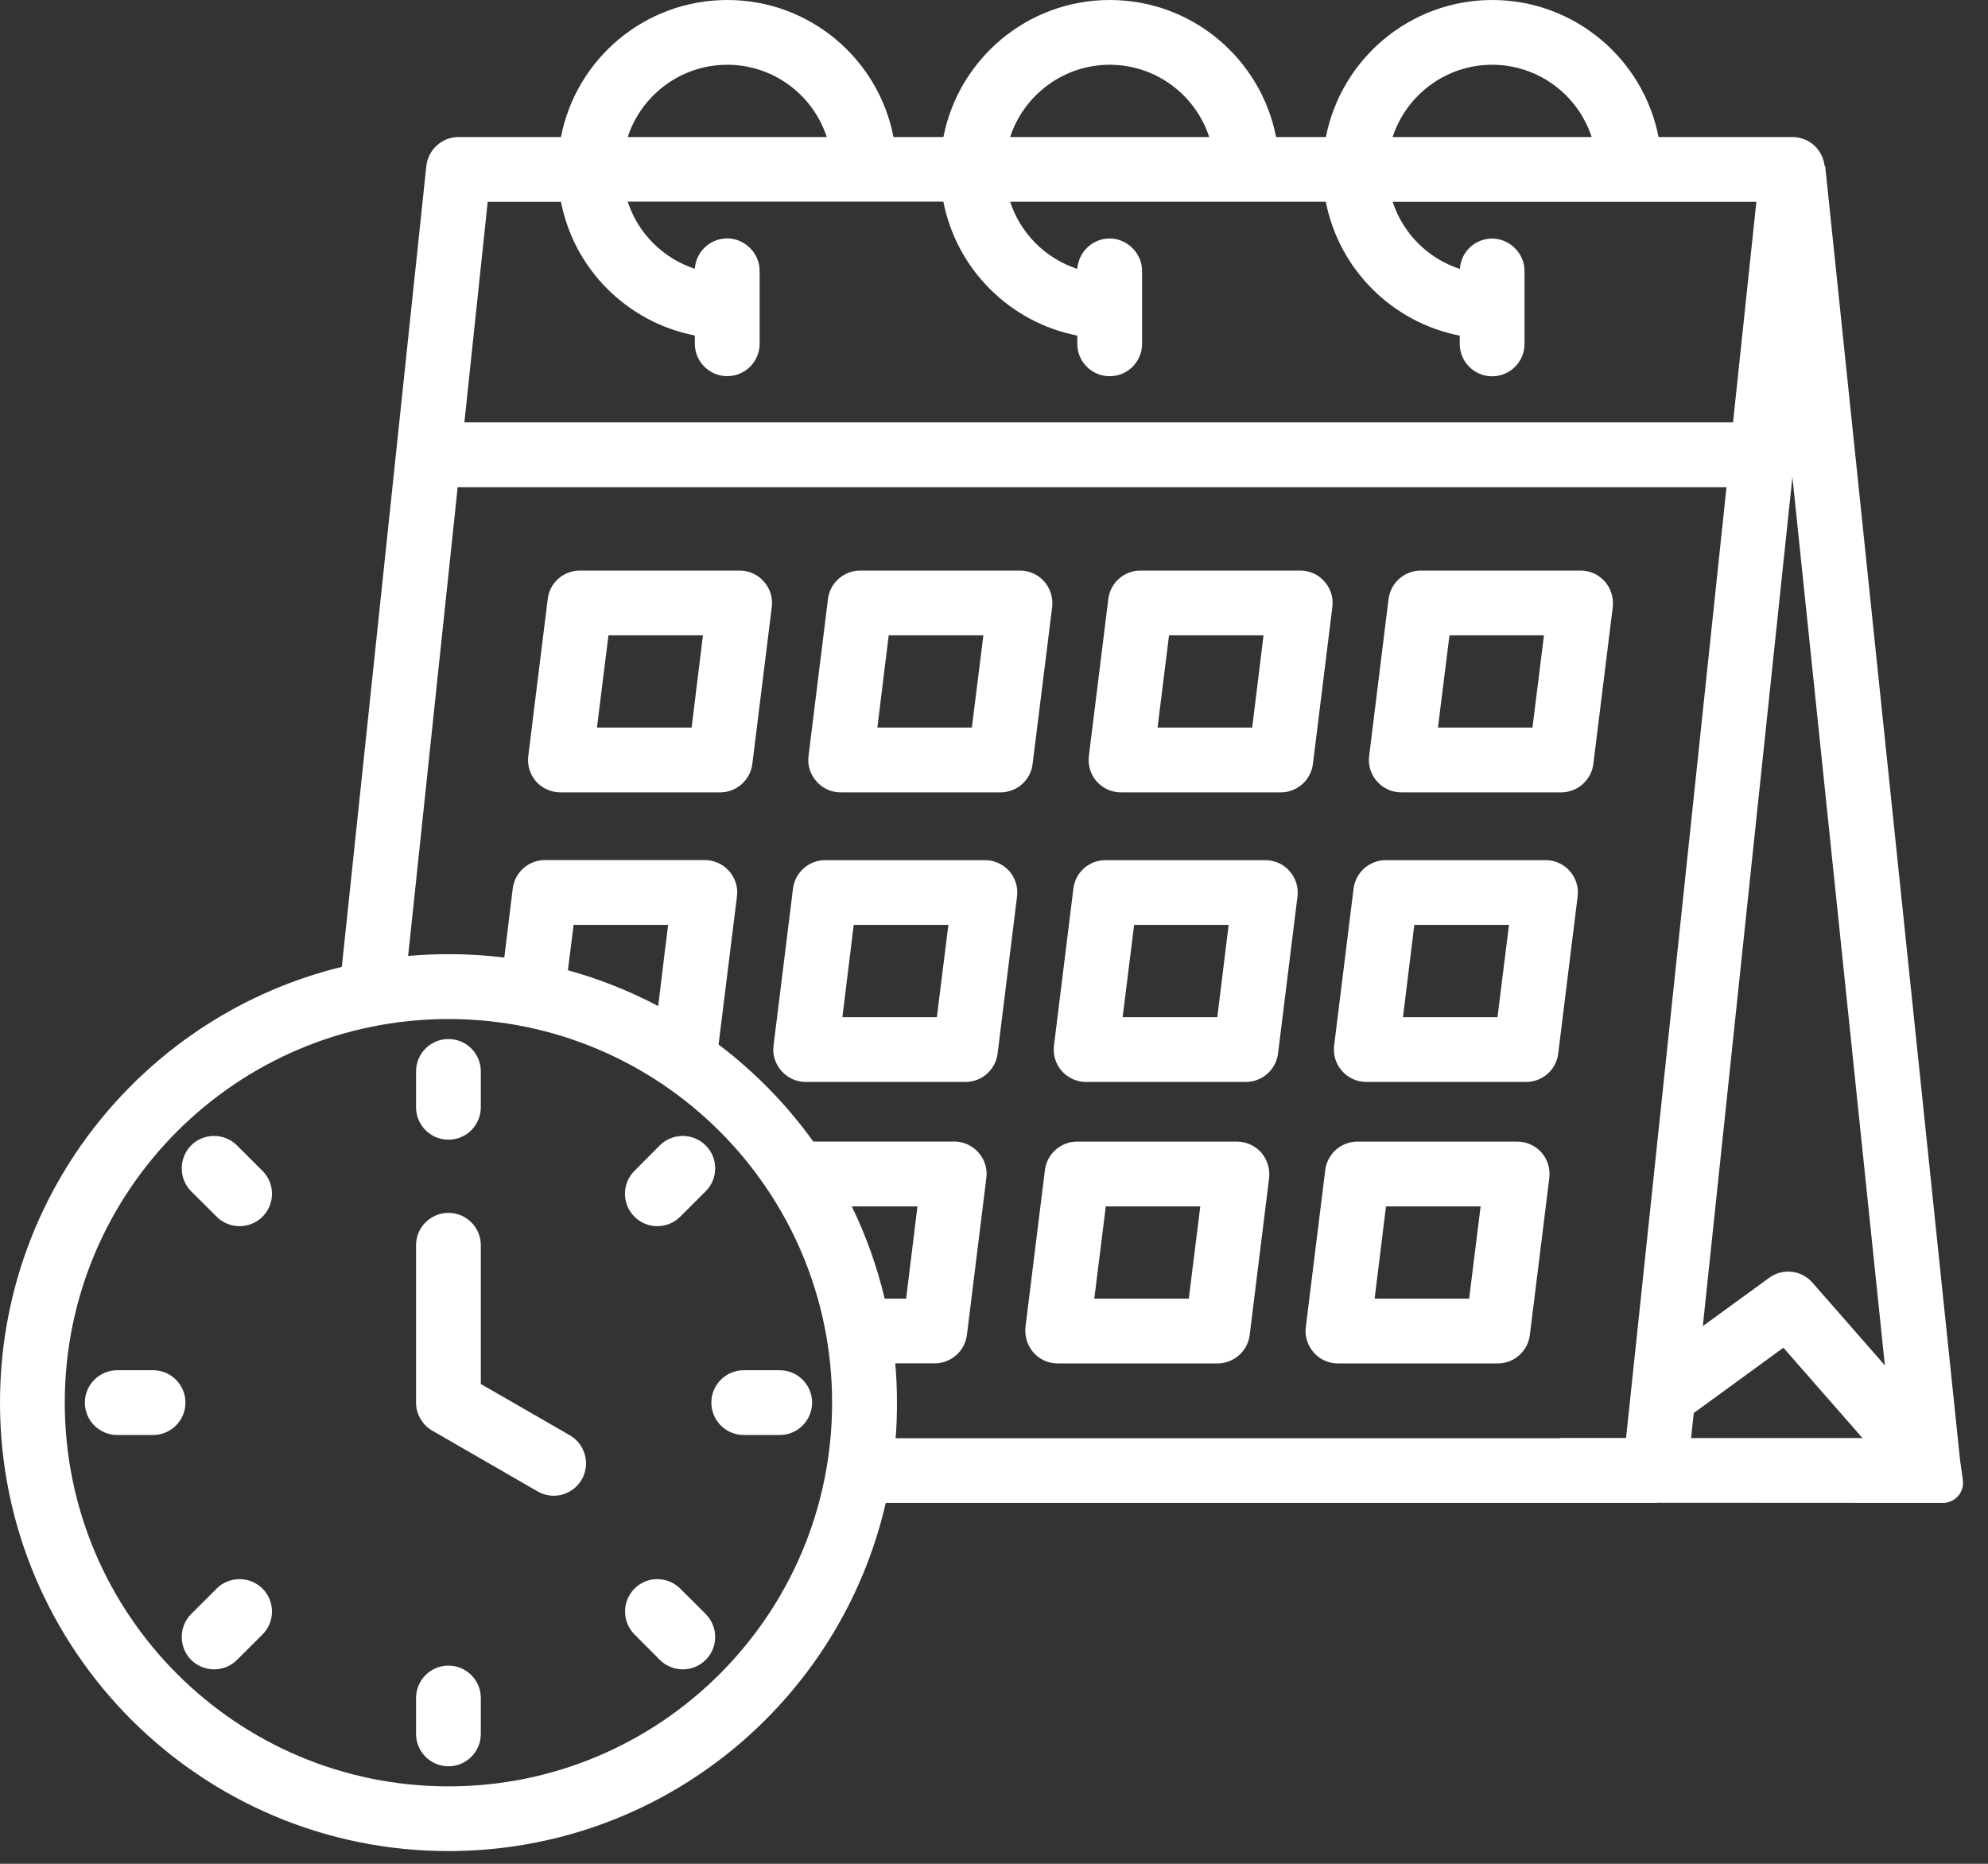 <svg width="64" height="60" viewBox="0 0 64 60" fill="none" xmlns="http://www.w3.org/2000/svg">
<rect x="0" y="0" width="64" height="60" fill="#333333" stroke="none"/>
<g clip-path="url(#clip0_815_2967)">
<path fill-rule="evenodd" clip-rule="evenodd" d="M22.719 51.96C23.125 52.366 23.125 53.029 22.719 53.435C22.312 53.842 21.65 53.842 21.241 53.435L20.427 52.617C20.021 52.21 20.021 51.548 20.427 51.141C20.829 50.734 21.491 50.734 21.9 51.141L22.721 51.96H22.719ZM7.63 53.435C7.224 53.842 6.561 53.842 6.152 53.435C5.751 53.029 5.751 52.366 6.152 51.96L6.973 51.141C7.38 50.734 8.042 50.734 8.451 51.141C8.858 51.548 8.858 52.21 8.451 52.617L7.63 53.435ZM13.394 34.491C13.394 33.915 13.861 33.449 14.437 33.449C15.013 33.449 15.479 33.915 15.479 34.491V35.646C15.479 36.222 15.013 36.689 14.437 36.689C13.861 36.689 13.394 36.222 13.394 35.646V34.491ZM13.394 40.088C13.394 39.512 13.861 39.045 14.437 39.045C15.013 39.045 15.479 39.512 15.479 40.088V44.554L18.347 46.206C18.842 46.493 19.014 47.132 18.728 47.63C18.441 48.128 17.8 48.3 17.304 48.01L13.915 46.055C13.595 45.87 13.394 45.523 13.394 45.153V40.086V40.088ZM3.775 46.196C3.199 46.196 2.732 45.729 2.732 45.153C2.732 44.577 3.199 44.111 3.775 44.111H4.927C5.503 44.111 5.97 44.577 5.97 45.153C5.97 45.729 5.503 46.196 4.927 46.196H3.775ZM6.152 38.349C5.751 37.943 5.751 37.281 6.152 36.874C6.559 36.467 7.221 36.467 7.63 36.874L8.451 37.693C8.858 38.099 8.858 38.761 8.451 39.168C8.045 39.575 7.383 39.575 6.973 39.168L6.152 38.349ZM21.241 36.874C21.647 36.467 22.309 36.467 22.719 36.874C23.125 37.281 23.125 37.943 22.719 38.349L21.898 39.168C21.491 39.575 20.829 39.575 20.425 39.168C20.018 38.761 20.018 38.099 20.425 37.693L21.238 36.874H21.241ZM25.101 44.111C25.677 44.111 26.144 44.577 26.144 45.153C26.144 45.729 25.677 46.196 25.101 46.196H23.944C23.368 46.196 22.901 45.729 22.901 45.153C22.901 44.577 23.368 44.111 23.944 44.111H25.101ZM15.479 55.818C15.479 56.394 15.013 56.861 14.437 56.861C13.861 56.861 13.394 56.394 13.394 55.818V54.663C13.394 54.087 13.861 53.62 14.437 53.62C15.013 53.62 15.479 54.087 15.479 54.663V55.818ZM14.437 32.805C7.615 32.805 2.085 38.334 2.085 45.156C2.085 51.978 7.615 57.507 14.437 57.507C21.259 57.507 26.788 51.978 26.788 45.156C26.788 38.334 21.259 32.805 14.437 32.805ZM48.579 29.775H45.531L45.166 32.745H48.209L48.579 29.775ZM50.789 28.86L50.164 33.915C50.104 34.437 49.658 34.83 49.131 34.83H43.988C43.688 34.83 43.401 34.702 43.206 34.478C43.005 34.254 42.914 33.957 42.95 33.66L43.576 28.605C43.641 28.084 44.087 27.69 44.614 27.69H49.757C50.057 27.69 50.338 27.818 50.539 28.042C50.734 28.266 50.826 28.563 50.789 28.86ZM31.658 20.453H28.61L28.245 23.423H31.287L31.658 20.453ZM33.873 19.538L33.243 24.593C33.183 25.114 32.737 25.508 32.21 25.508H27.067C26.767 25.508 26.48 25.38 26.285 25.156C26.084 24.932 25.99 24.635 26.029 24.338L26.655 19.283C26.72 18.762 27.166 18.368 27.693 18.368H32.836C33.136 18.368 33.417 18.496 33.618 18.72C33.813 18.944 33.905 19.241 33.873 19.538ZM38.641 38.837H35.599L35.229 41.806H38.271L38.641 38.837ZM40.857 37.922L40.231 42.977C40.166 43.498 39.721 43.892 39.194 43.892H34.051C33.751 43.892 33.464 43.764 33.269 43.54C33.073 43.315 32.982 43.018 33.013 42.721L33.639 37.666C33.704 37.145 34.15 36.751 34.676 36.751H39.82C40.119 36.751 40.406 36.879 40.602 37.103C40.797 37.328 40.889 37.625 40.857 37.922ZM47.666 38.837H44.619L44.254 41.806H47.296L47.666 38.837ZM49.877 37.922L49.251 42.977C49.186 43.498 48.745 43.892 48.219 43.892H43.07C42.771 43.892 42.489 43.764 42.294 43.54C42.093 43.315 42.002 43.018 42.038 42.721L42.664 37.666C42.729 37.145 43.175 36.751 43.696 36.751H48.845C49.144 36.751 49.426 36.879 49.627 37.103C49.822 37.328 49.913 37.625 49.877 37.922ZM22.63 20.453H19.588L19.218 23.423H22.265L22.63 20.453ZM24.846 19.538L24.22 24.593C24.155 25.114 23.709 25.508 23.183 25.508H18.039C17.74 25.508 17.458 25.38 17.257 25.156C17.062 24.932 16.971 24.635 17.007 24.338L17.633 19.283C17.693 18.762 18.139 18.368 18.665 18.368H23.808C24.108 18.368 24.395 18.496 24.59 18.72C24.791 18.944 24.885 19.241 24.846 19.538ZM49.705 20.453H46.663L46.292 23.423H49.335L49.705 20.453ZM51.921 19.538L51.295 24.593C51.23 25.114 50.784 25.508 50.258 25.508H45.114C44.814 25.508 44.528 25.38 44.332 25.156C44.131 24.932 44.04 24.635 44.077 24.338L44.702 19.283C44.767 18.762 45.213 18.368 45.74 18.368H50.883C51.183 18.368 51.464 18.496 51.665 18.72C51.861 18.944 51.952 19.241 51.921 19.538ZM40.677 20.453H37.635L37.265 23.423H40.312L40.677 20.453ZM42.893 19.538L42.267 24.593C42.202 25.114 41.757 25.508 41.235 25.508H36.087C35.787 25.508 35.505 25.38 35.305 25.156C35.109 24.932 35.018 24.635 35.054 24.338L35.68 19.283C35.745 18.762 36.186 18.368 36.712 18.368H41.861C42.161 18.368 42.442 18.496 42.638 18.72C42.838 18.944 42.932 19.241 42.893 19.538ZM30.531 29.775H27.484L27.119 32.745H30.161L30.531 29.775ZM32.742 28.86L32.116 33.915C32.051 34.437 31.611 34.83 31.084 34.83H25.941C25.641 34.83 25.354 34.702 25.159 34.478C24.958 34.254 24.864 33.957 24.903 33.66L25.529 28.605C25.594 28.084 26.04 27.69 26.566 27.69H31.71C32.01 27.69 32.291 27.818 32.492 28.042C32.687 28.266 32.779 28.563 32.742 28.86ZM39.554 29.775H36.511L36.141 32.745H39.189L39.554 29.775ZM41.77 28.86L41.144 33.915C41.079 34.437 40.633 34.83 40.106 34.83H34.963C34.663 34.83 34.382 34.702 34.181 34.478C33.986 34.254 33.894 33.957 33.931 33.66L34.556 28.605C34.616 28.084 35.062 27.69 35.589 27.69H40.732C41.032 27.69 41.319 27.818 41.514 28.042C41.715 28.266 41.806 28.563 41.77 28.86ZM54.528 45.487L54.441 46.295H59.96C58.808 44.979 57.413 43.386 57.413 43.386L54.53 45.487H54.528ZM57.703 15.36L54.819 42.69L56.955 41.136C57.39 40.818 57.997 40.886 58.349 41.292L60.68 43.954L57.703 15.357V15.36ZM51.24 4.411C50.8 3.06 49.53 2.085 48.036 2.085C46.543 2.085 45.273 3.063 44.833 4.411H51.24ZM38.928 4.411C38.487 3.06 37.218 2.085 35.724 2.085C34.231 2.085 32.961 3.063 32.52 4.411H38.928ZM26.616 4.411C26.175 3.06 24.906 2.085 23.412 2.085C21.918 2.085 20.649 3.063 20.208 4.411H26.616ZM18.058 6.496H15.701L14.95 13.597H55.792L56.543 6.496H44.833C45.169 7.518 45.972 8.326 46.999 8.657C47.03 8.113 47.481 7.68 48.036 7.68C48.592 7.68 49.079 8.146 49.079 8.723V11.071C49.079 11.647 48.612 12.114 48.036 12.114C47.46 12.114 46.994 11.647 46.994 11.071V10.805C44.822 10.383 43.104 8.668 42.682 6.494H32.52C32.852 7.516 33.662 8.324 34.681 8.655C34.721 8.11 35.172 7.677 35.724 7.677C36.277 7.677 36.767 8.144 36.767 8.72V11.069C36.767 11.645 36.3 12.111 35.724 12.111C35.148 12.111 34.681 11.645 34.681 11.069V10.803C32.51 10.38 30.792 8.665 30.37 6.491H20.208C20.539 7.513 21.35 8.321 22.369 8.652C22.401 8.107 22.857 7.675 23.412 7.675C23.967 7.675 24.455 8.141 24.455 8.717V11.066C24.455 11.642 23.988 12.109 23.412 12.109C22.836 12.109 22.369 11.642 22.369 11.066V10.8C20.193 10.378 18.475 8.663 18.058 6.488V6.496ZM27.422 38.837C27.878 39.773 28.235 40.769 28.48 41.806H29.171L29.536 38.837H27.424H27.422ZM18.282 31.235C19.304 31.517 20.271 31.903 21.189 32.388C21.324 31.253 21.509 29.775 21.509 29.775H18.467L18.282 31.235ZM13.139 30.774C13.569 30.737 14.001 30.716 14.437 30.716C15.044 30.716 15.649 30.753 16.235 30.826L16.507 28.602C16.572 28.081 17.017 27.687 17.544 27.687H22.687C22.987 27.687 23.274 27.815 23.47 28.039C23.67 28.264 23.764 28.561 23.725 28.858L23.133 33.626C24.301 34.507 25.328 35.56 26.181 36.749H30.716C31.021 36.749 31.303 36.877 31.499 37.101C31.699 37.325 31.793 37.622 31.754 37.919L31.128 42.974C31.063 43.495 30.617 43.889 30.091 43.889H28.821C28.86 44.306 28.876 44.726 28.876 45.153C28.876 45.539 28.866 45.922 28.832 46.3H50.224V46.292H52.348L55.581 15.685H14.734L13.139 30.776V30.774ZM28.514 48.386C27.041 54.804 21.301 59.59 14.437 59.59C6.465 59.59 0 53.128 0 45.153C0 38.36 4.687 32.666 11.004 31.126L13.725 5.344C13.785 4.812 14.231 4.411 14.763 4.411H18.06C18.543 1.898 20.758 0 23.415 0C26.071 0 28.282 1.9 28.764 4.411H30.372C30.863 1.898 33.071 0 35.727 0C38.383 0 40.594 1.9 41.081 4.411H42.685C43.175 1.898 45.391 0 48.039 0C50.688 0 52.906 1.9 53.394 4.411H57.7C58 4.411 58.281 4.536 58.477 4.755C58.623 4.919 58.717 5.125 58.738 5.341H58.758L63.099 46.991L63.19 47.638C63.216 47.825 63.164 48.016 63.039 48.159C62.914 48.302 62.734 48.383 62.544 48.383L53.399 48.378C53.36 48.383 53.323 48.383 53.284 48.383H28.514V48.386Z" fill="white"/>
</g>
<defs>
<clipPath id="clip0_815_2967">
<rect width="63.195" height="59.59" fill="white"/>
</clipPath>
</defs>
</svg>
